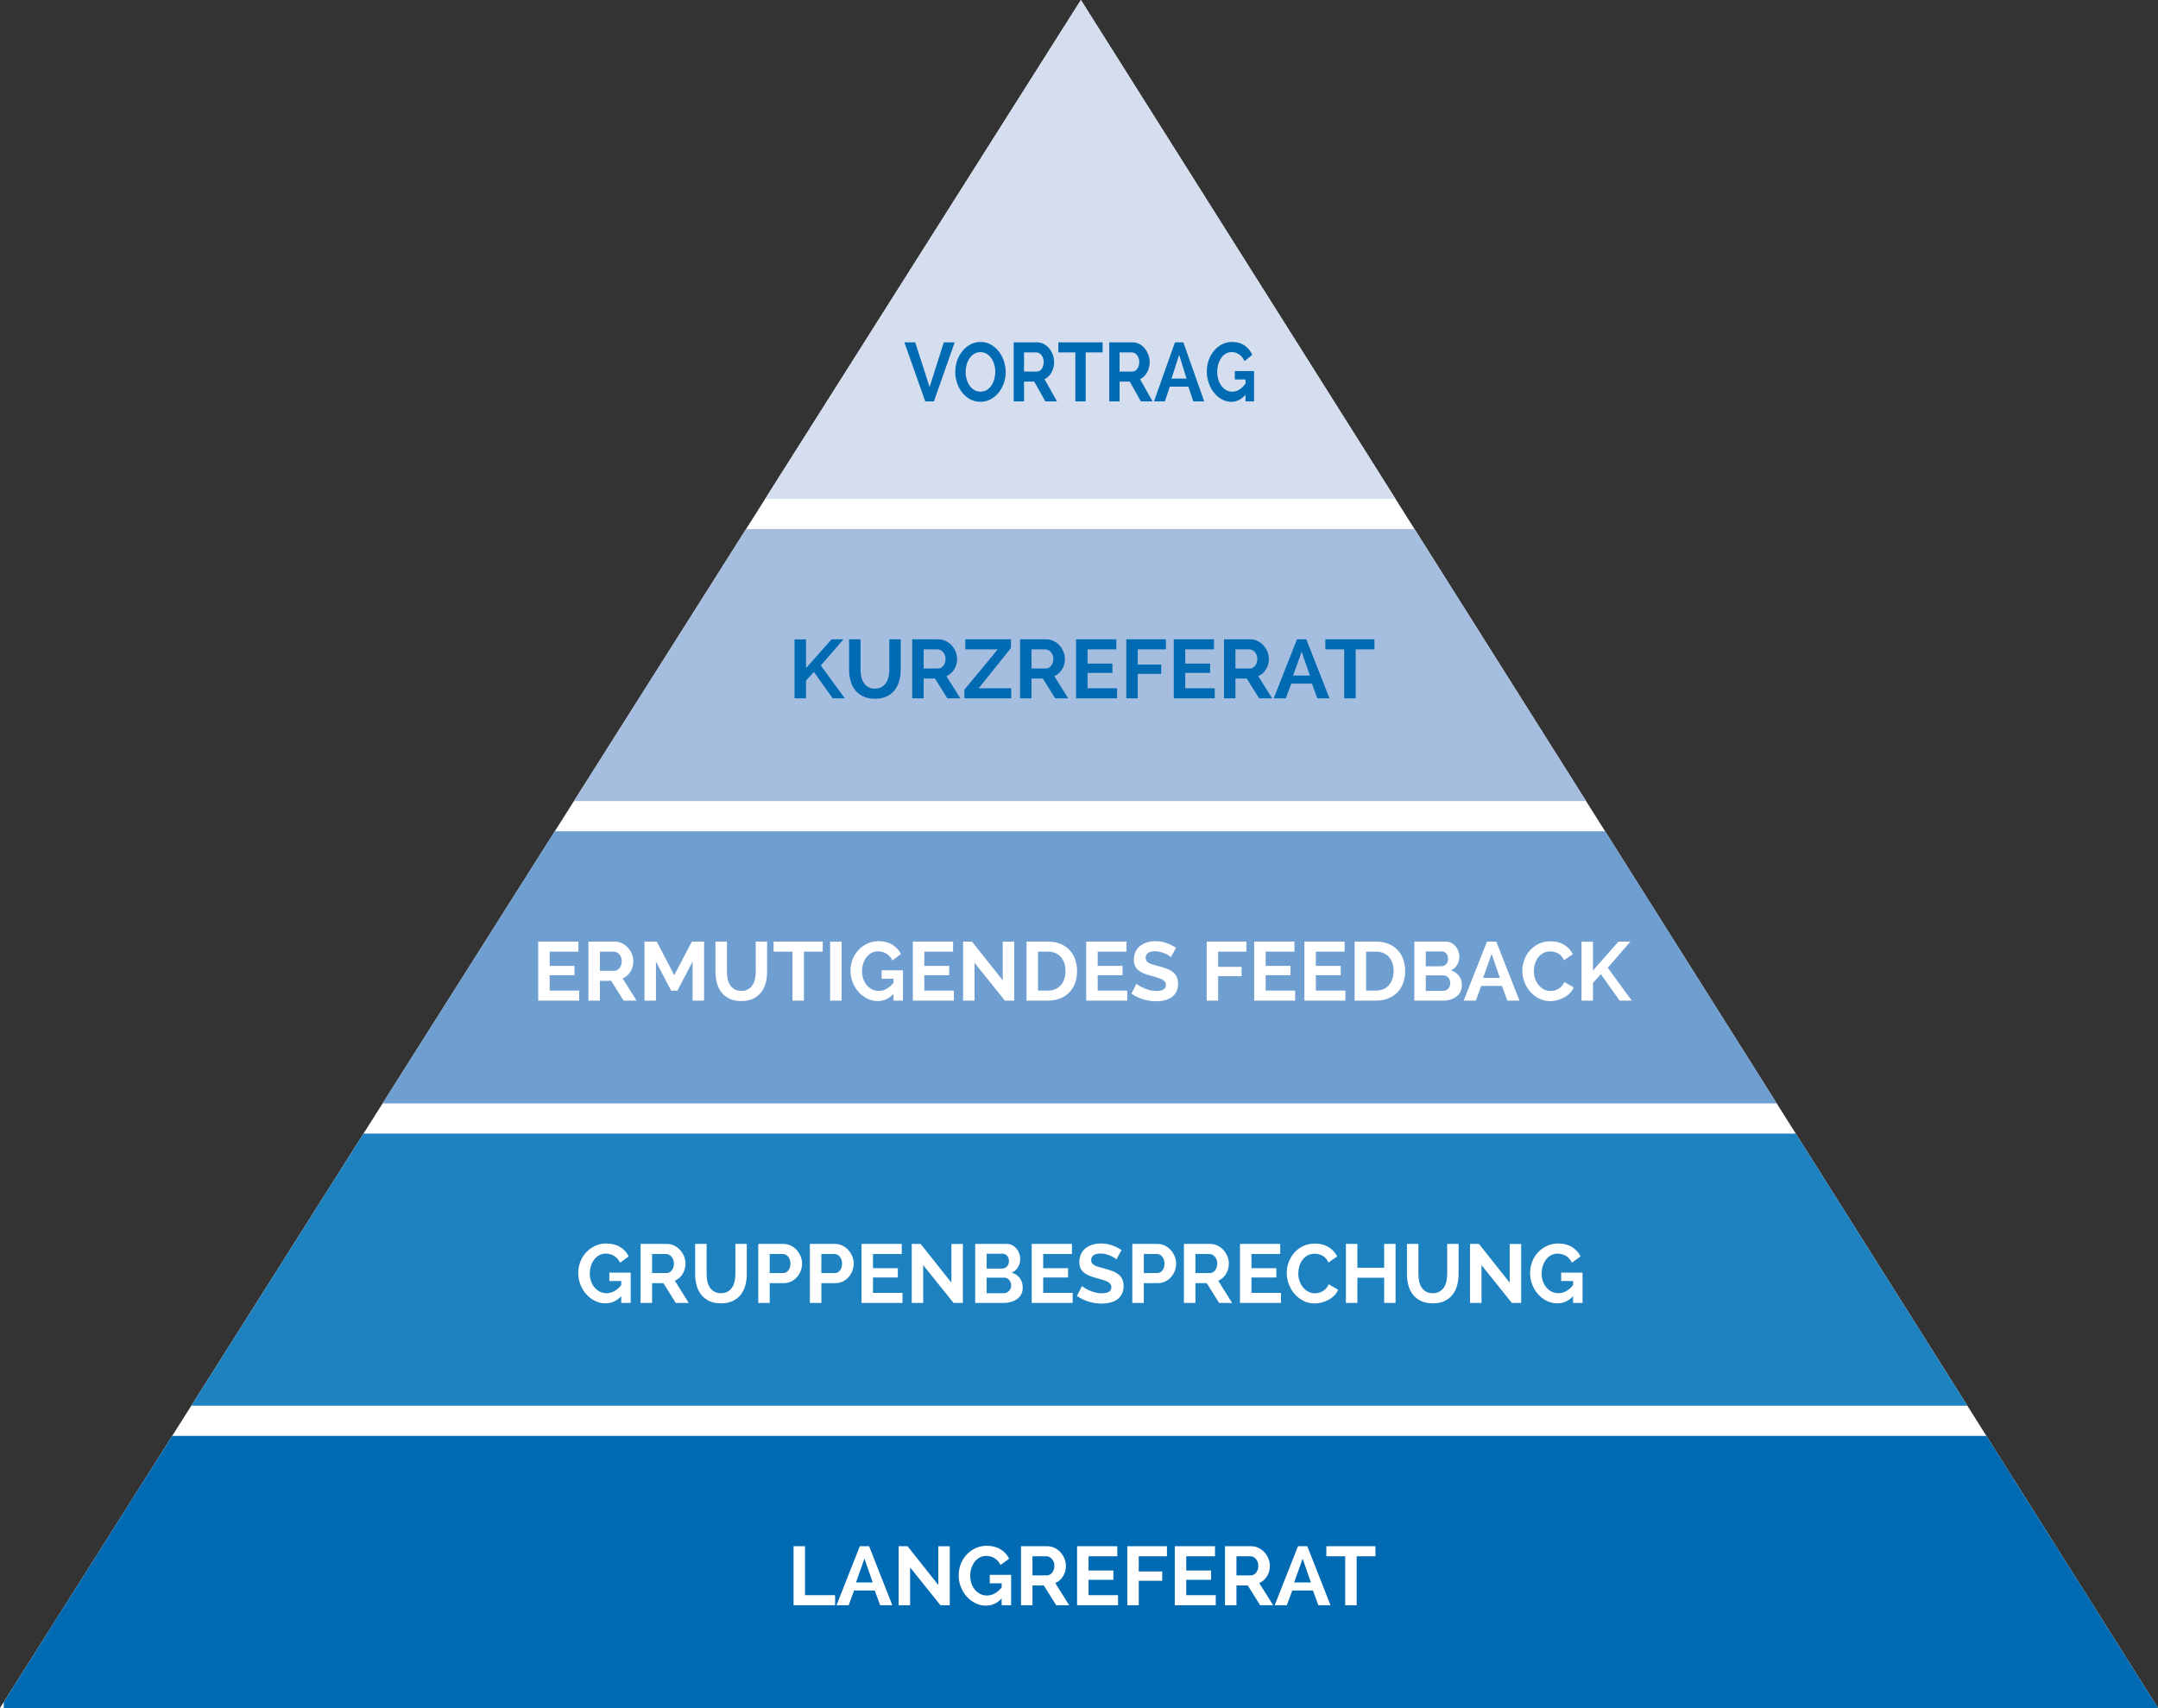 <?xml version="1.0" encoding="utf-8"?>
<!-- Generator: Adobe Illustrator 16.0.4, SVG Export Plug-In . SVG Version: 6.00 Build 0)  -->
<!DOCTYPE svg PUBLIC "-//W3C//DTD SVG 1.1//EN" "http://www.w3.org/Graphics/SVG/1.1/DTD/svg11.dtd">
<svg version="1.1" id="Ebene_1" xmlns="http://www.w3.org/2000/svg" xmlns:xlink="http://www.w3.org/1999/xlink" x="0px" y="0px"
	 width="571px" height="452px" viewBox="0 0 571 452" enable-background="new 0 0 571 452" xml:space="preserve">
<rect x="0" y="0" width="571" height="452" fill="#333333" stroke="none"/>
<polygon fill="#FFFFFF" points="286,0 0,452 570.999,452 "/>
<polygon fill="#006AB3" points="45.558,380 1,450.42 1,452 571,452 525.602,380 "/>
<polygon fill="#1F82C0" points="96.177,300 50.619,372 520.558,372 475.159,300 "/>
<polygon fill="#6F9ED0" points="146.797,220 101.239,292 470.115,292 424.717,220 "/>
<polygon fill="#A5BEE0" points="197.417,140 151.858,212 419.672,212 374.274,140 "/>
<polygon fill="#D4DEEF" points="202.479,132 369.229,132 286,0 "/>
<g>
	<defs>
		<rect id="SVGID_1_" width="571" height="452"/>
	</defs>
	<clipPath id="SVGID_2_">
		<use xlink:href="#SVGID_1_"  overflow="visible"/>
	</clipPath>
	<path clip-path="url(#SVGID_2_)" fill="#FFFFFF" d="M363.945,409.186h-13.002v2.662h4.993v12.957h3.036v-12.957h4.973V409.186z
		 M346.852,418.778h-4.422l2.244-6.314L346.852,418.778z M340.494,424.805l1.43-3.893h5.477l1.431,3.893h3.213l-6.138-15.619h-2.465
		l-6.159,15.619H340.494z M327.162,411.848h3.674c0.264,0,0.524,0.062,0.781,0.188c0.256,0.125,0.483,0.301,0.682,0.527
		c0.198,0.229,0.355,0.494,0.473,0.803s0.177,0.646,0.177,1.012c0,0.352-0.053,0.682-0.154,0.99
		c-0.104,0.309-0.242,0.576-0.418,0.803c-0.176,0.229-0.385,0.408-0.627,0.539c-0.242,0.133-0.503,0.197-0.781,0.197h-3.806V411.848
		z M327.162,424.805v-5.236h2.992l3.277,5.236h3.433l-3.675-5.873c0.865-0.367,1.552-0.965,2.058-1.793s0.759-1.75,0.759-2.762
		c0-0.629-0.125-1.256-0.374-1.881c-0.25-0.623-0.594-1.18-1.034-1.672c-0.439-0.49-0.965-0.887-1.572-1.188
		c-0.609-0.301-1.273-0.451-1.991-0.451h-6.908v15.619H327.162z M313.874,422.143v-4.07h6.578v-2.463h-6.578v-3.762h7.612v-2.662
		h-10.648v15.619h10.846v-2.662H313.874z M301.312,424.805v-6.467h6.204v-2.465h-6.204v-4.025h7.458v-2.662h-10.494v15.619H301.312z
		 M288.023,422.143v-4.07h6.578v-2.463h-6.578v-3.762h7.612v-2.662h-10.648v15.619h10.846v-2.662H288.023z M273.196,411.848h3.674
		c0.264,0,0.524,0.062,0.781,0.188s0.484,0.301,0.682,0.527c0.198,0.229,0.356,0.494,0.473,0.803
		c0.117,0.309,0.176,0.646,0.176,1.012c0,0.352-0.051,0.682-0.154,0.99c-0.103,0.309-0.242,0.576-0.418,0.803
		c-0.176,0.229-0.385,0.408-0.627,0.539c-0.242,0.133-0.502,0.197-0.781,0.197h-3.806V411.848z M273.196,424.805v-5.236h2.992
		l3.278,5.236h3.432l-3.674-5.873c0.865-0.367,1.551-0.965,2.057-1.793c0.506-0.828,0.759-1.75,0.759-2.762
		c0-0.629-0.125-1.256-0.374-1.881c-0.249-0.623-0.594-1.18-1.034-1.672c-0.44-0.49-0.964-0.887-1.573-1.188
		c-0.609-0.301-1.272-0.451-1.991-0.451h-6.908v15.619H273.196z M265.034,424.805h2.508v-8.029h-5.654v2.223h3.146v1.1
		c-1.159,1.422-2.457,2.133-3.894,2.133c-0.645,0-1.236-0.135-1.771-0.406c-0.535-0.271-1.001-0.641-1.397-1.111
		c-0.396-0.469-0.704-1.023-0.924-1.66c-0.22-0.639-0.33-1.324-0.33-2.057c0-0.705,0.103-1.371,0.308-2.002s0.491-1.189,0.858-1.674
		c0.367-0.482,0.81-0.863,1.331-1.143s1.104-0.418,1.749-0.418c0.807,0,1.544,0.205,2.211,0.615
		c0.667,0.412,1.192,1.006,1.573,1.781l2.266-1.672c-0.513-1.041-1.276-1.869-2.288-2.484c-1.012-0.617-2.229-0.924-3.652-0.924
		c-1.056,0-2.035,0.209-2.937,0.627c-0.902,0.418-1.687,0.982-2.354,1.693s-1.188,1.539-1.562,2.486
		c-0.374,0.945-0.561,1.955-0.561,3.023c0,1.043,0.187,2.047,0.561,3.016c0.374,0.967,0.887,1.822,1.54,2.562
		c0.653,0.74,1.419,1.33,2.299,1.771c0.88,0.439,1.819,0.66,2.816,0.66c1.569,0,2.955-0.623,4.158-1.871V424.805z M248.842,424.805
		h2.464v-15.598h-3.036v10.23l-8.14-10.252h-2.354v15.619h3.036v-10.01L248.842,424.805z M230.913,418.778h-4.422l2.244-6.314
		L230.913,418.778z M224.555,424.805l1.43-3.893h5.478l1.43,3.893h3.212l-6.138-15.619h-2.464l-6.16,15.619H224.555z
		 M220.969,424.805v-2.662h-7.964v-12.957h-3.036v15.619H220.969z"/>
	<path clip-path="url(#SVGID_2_)" fill="#FFFFFF" d="M416.228,344.805h2.508v-8.029h-5.654v2.223h3.146v1.1
		c-1.159,1.422-2.457,2.133-3.894,2.133c-0.646,0-1.236-0.135-1.771-0.406c-0.536-0.271-1.001-0.641-1.397-1.111
		c-0.396-0.469-0.703-1.023-0.924-1.66c-0.22-0.639-0.33-1.324-0.33-2.057c0-0.705,0.103-1.371,0.309-2.002
		c0.205-0.631,0.491-1.189,0.857-1.674c0.366-0.482,0.811-0.863,1.331-1.143s1.104-0.418,1.749-0.418
		c0.807,0,1.543,0.205,2.211,0.615c0.667,0.412,1.191,1.006,1.573,1.781l2.266-1.672c-0.514-1.041-1.275-1.869-2.287-2.484
		c-1.013-0.617-2.23-0.924-3.652-0.924c-1.056,0-2.035,0.209-2.938,0.627c-0.901,0.418-1.687,0.982-2.354,1.693
		c-0.668,0.711-1.188,1.539-1.562,2.486c-0.374,0.945-0.561,1.955-0.561,3.023c0,1.043,0.187,2.047,0.561,3.016
		c0.374,0.967,0.888,1.822,1.54,2.562s1.419,1.33,2.3,1.771c0.88,0.439,1.817,0.66,2.815,0.66c1.569,0,2.955-0.623,4.158-1.871
		V344.805z M400.035,344.805h2.464v-15.598h-3.035v10.23l-8.141-10.252h-2.354v15.619h3.036v-10.01L400.035,344.805z
		 M377.311,341.803c-0.484-0.287-0.877-0.664-1.177-1.133c-0.302-0.469-0.515-1.008-0.639-1.617
		c-0.125-0.609-0.187-1.244-0.187-1.904v-7.963h-3.036v7.963c0,1.014,0.121,1.988,0.363,2.928c0.242,0.938,0.634,1.764,1.177,2.475
		c0.542,0.711,1.25,1.283,2.123,1.715c0.872,0.434,1.932,0.65,3.179,0.65c1.202,0,2.236-0.205,3.103-0.617
		c0.864-0.41,1.572-0.967,2.123-1.672c0.55-0.703,0.953-1.525,1.21-2.463c0.256-0.939,0.385-1.943,0.385-3.016v-7.963h-3.014v7.963
		c0,0.646-0.063,1.273-0.188,1.881c-0.125,0.609-0.338,1.148-0.638,1.617c-0.301,0.471-0.697,0.852-1.188,1.145
		c-0.492,0.295-1.097,0.439-1.814,0.439C378.389,342.231,377.795,342.088,377.311,341.803 M366.244,329.186v6.314h-7.084v-6.314
		h-3.036v15.619h3.036v-6.666h7.084v6.666h3.015v-15.619H366.244z M340.999,339.823c0.359,0.961,0.865,1.818,1.519,2.574
		c0.652,0.756,1.43,1.367,2.332,1.836c0.902,0.471,1.895,0.705,2.98,0.705c0.616,0,1.239-0.082,1.87-0.242
		c0.63-0.16,1.232-0.396,1.805-0.703c0.571-0.309,1.081-0.686,1.528-1.135c0.447-0.445,0.788-0.963,1.023-1.551l-2.486-1.43
		c-0.176,0.426-0.404,0.789-0.682,1.09c-0.279,0.301-0.583,0.547-0.913,0.736c-0.33,0.191-0.671,0.33-1.023,0.418
		c-0.352,0.088-0.696,0.133-1.033,0.133c-0.646,0-1.24-0.146-1.782-0.441c-0.543-0.293-1.009-0.682-1.397-1.166
		c-0.389-0.482-0.689-1.045-0.901-1.682c-0.214-0.639-0.319-1.301-0.319-1.992c0-0.615,0.091-1.234,0.275-1.859
		c0.183-0.621,0.453-1.18,0.813-1.672c0.359-0.49,0.811-0.891,1.354-1.197c0.542-0.309,1.173-0.463,1.892-0.463
		c0.322,0,0.66,0.041,1.012,0.121c0.353,0.08,0.693,0.209,1.023,0.385s0.634,0.416,0.913,0.715c0.277,0.301,0.506,0.672,0.682,1.111
		l2.332-1.605c-0.484-1.012-1.236-1.834-2.255-2.465c-1.021-0.629-2.226-0.945-3.619-0.945c-1.188,0-2.244,0.229-3.168,0.682
		c-0.924,0.455-1.705,1.049-2.343,1.781c-0.639,0.734-1.126,1.566-1.463,2.498c-0.338,0.932-0.506,1.873-0.506,2.826
		C340.461,337.883,340.64,338.862,340.999,339.823 M331.133,342.143v-4.07h6.578v-2.463h-6.578v-3.762h7.611v-2.662h-10.647v15.619
		h10.846v-2.662H331.133z M316.305,331.848h3.674c0.264,0,0.524,0.062,0.781,0.188s0.483,0.301,0.682,0.527
		c0.198,0.229,0.355,0.494,0.473,0.803s0.177,0.646,0.177,1.012c0,0.352-0.053,0.682-0.154,0.99
		c-0.103,0.309-0.242,0.576-0.418,0.803c-0.176,0.229-0.385,0.408-0.627,0.539c-0.242,0.133-0.503,0.197-0.781,0.197h-3.806V331.848
		z M316.305,344.805v-5.236h2.992l3.277,5.236h3.433l-3.675-5.873c0.865-0.367,1.552-0.965,2.058-1.793s0.759-1.75,0.759-2.762
		c0-0.629-0.125-1.256-0.374-1.881c-0.25-0.623-0.594-1.18-1.034-1.672c-0.439-0.49-0.965-0.887-1.572-1.188
		c-0.609-0.301-1.273-0.451-1.991-0.451h-6.908v15.619H316.305z M302.643,331.848h3.388c0.265,0,0.525,0.055,0.781,0.164
		c0.257,0.111,0.481,0.275,0.671,0.496c0.191,0.219,0.345,0.488,0.462,0.803c0.118,0.316,0.176,0.67,0.176,1.066
		c0,0.777-0.187,1.395-0.561,1.848c-0.374,0.455-0.839,0.682-1.397,0.682h-3.52V331.848z M302.643,344.805v-5.236h3.696
		c0.719,0,1.379-0.145,1.979-0.439c0.603-0.293,1.115-0.682,1.54-1.166c0.426-0.484,0.756-1.037,0.99-1.66
		c0.235-0.623,0.352-1.266,0.352-1.926c0-0.629-0.124-1.256-0.374-1.881c-0.249-0.623-0.594-1.18-1.033-1.672
		c-0.44-0.49-0.965-0.887-1.573-1.188s-1.272-0.451-1.991-0.451h-6.622v15.619H302.643z M296.748,330.813
		c-0.69-0.469-1.496-0.875-2.42-1.221c-0.925-0.344-1.937-0.516-3.037-0.516c-0.791,0-1.533,0.105-2.222,0.318
		c-0.69,0.213-1.295,0.525-1.815,0.936s-0.927,0.924-1.22,1.539c-0.294,0.615-0.44,1.32-0.44,2.111c0,0.604,0.091,1.123,0.275,1.562
		c0.183,0.439,0.458,0.822,0.825,1.145c0.366,0.322,0.825,0.605,1.375,0.848c0.551,0.24,1.199,0.465,1.947,0.67
		c0.615,0.162,1.173,0.316,1.672,0.463c0.498,0.146,0.924,0.307,1.275,0.482c0.353,0.178,0.623,0.383,0.814,0.617
		c0.189,0.234,0.286,0.527,0.286,0.879c0,1.072-0.836,1.607-2.508,1.607c-0.603,0-1.188-0.074-1.761-0.221
		c-0.571-0.146-1.092-0.326-1.562-0.539s-0.877-0.426-1.221-0.639c-0.345-0.211-0.583-0.385-0.715-0.516l-1.342,2.617
		c0.909,0.646,1.936,1.145,3.08,1.496c1.145,0.352,2.303,0.527,3.477,0.527c0.762,0,1.496-0.084,2.199-0.252
		c0.705-0.168,1.32-0.436,1.849-0.803s0.948-0.848,1.265-1.441c0.315-0.594,0.473-1.309,0.473-2.145
		c0-0.719-0.117-1.324-0.352-1.816c-0.234-0.49-0.568-0.912-1.001-1.264c-0.433-0.354-0.961-0.646-1.584-0.881
		c-0.624-0.234-1.317-0.453-2.079-0.66c-0.587-0.146-1.104-0.285-1.551-0.418c-0.448-0.131-0.818-0.277-1.111-0.439
		c-0.293-0.16-0.517-0.348-0.671-0.561c-0.153-0.213-0.231-0.48-0.231-0.803c0-0.559,0.205-0.99,0.617-1.299
		c0.41-0.309,1.033-0.463,1.869-0.463c0.469,0,0.932,0.061,1.387,0.178c0.453,0.117,0.875,0.26,1.265,0.428
		c0.388,0.17,0.718,0.342,0.99,0.518c0.271,0.176,0.458,0.316,0.561,0.418L296.748,330.813z M276.023,342.143v-4.07h6.578v-2.463
		h-6.578v-3.762h7.612v-2.662h-10.648v15.619h10.846v-2.662H276.023z M265.244,331.782c0.484,0,0.891,0.176,1.221,0.527
		c0.33,0.354,0.495,0.83,0.495,1.43c0,0.617-0.18,1.102-0.539,1.453c-0.36,0.352-0.796,0.527-1.309,0.527h-4.048v-3.938H265.244z
		 M267.399,341c-0.103,0.25-0.242,0.465-0.418,0.648s-0.385,0.326-0.627,0.43c-0.242,0.102-0.503,0.152-0.781,0.152h-4.51v-4.113
		h4.664c0.264,0,0.506,0.055,0.726,0.164c0.22,0.111,0.41,0.262,0.572,0.451c0.161,0.191,0.289,0.416,0.385,0.672
		c0.095,0.258,0.143,0.525,0.143,0.803C267.554,340.487,267.501,340.75,267.399,341 M269.831,338.217
		c-0.521-0.682-1.229-1.156-2.123-1.42c0.733-0.322,1.29-0.816,1.672-1.484c0.381-0.668,0.572-1.383,0.572-2.145
		c0-0.484-0.085-0.965-0.253-1.441c-0.169-0.477-0.407-0.902-0.715-1.275c-0.308-0.375-0.682-0.68-1.122-0.914
		s-0.932-0.352-1.474-0.352h-8.36v15.619h7.546c0.689,0,1.338-0.088,1.947-0.264c0.608-0.176,1.144-0.432,1.606-0.77
		s0.825-0.756,1.089-1.254c0.264-0.498,0.396-1.078,0.396-1.738C270.611,339.754,270.351,338.899,269.831,338.217 M252.308,344.805
		h2.464v-15.598h-3.036v10.23l-8.14-10.252h-2.354v15.619h3.036v-10.01L252.308,344.805z M230.989,342.143v-4.07h6.578v-2.463
		h-6.578v-3.762h7.612v-2.662h-10.648v15.619h10.846v-2.662H230.989z M217.329,331.848h3.388c0.264,0,0.524,0.055,0.781,0.164
		c0.256,0.111,0.48,0.275,0.671,0.496c0.19,0.219,0.344,0.488,0.462,0.803c0.117,0.316,0.176,0.67,0.176,1.066
		c0,0.777-0.187,1.395-0.561,1.848c-0.374,0.455-0.84,0.682-1.397,0.682h-3.52V331.848z M217.329,344.805v-5.236h3.696
		c0.718,0,1.378-0.145,1.98-0.439c0.601-0.293,1.114-0.682,1.54-1.166c0.425-0.484,0.755-1.037,0.99-1.66
		c0.234-0.623,0.352-1.266,0.352-1.926c0-0.629-0.125-1.256-0.374-1.881c-0.25-0.623-0.594-1.18-1.034-1.672
		c-0.44-0.49-0.965-0.887-1.573-1.188c-0.609-0.301-1.273-0.451-1.991-0.451h-6.622v15.619H217.329z M203.667,331.848h3.388
		c0.264,0,0.524,0.055,0.781,0.164c0.256,0.111,0.48,0.275,0.671,0.496c0.19,0.219,0.344,0.488,0.462,0.803
		c0.117,0.316,0.176,0.67,0.176,1.066c0,0.777-0.187,1.395-0.561,1.848c-0.374,0.455-0.84,0.682-1.397,0.682h-3.52V331.848z
		 M203.667,344.805v-5.236h3.696c0.718,0,1.378-0.145,1.98-0.439c0.601-0.293,1.114-0.682,1.54-1.166
		c0.425-0.484,0.755-1.037,0.99-1.66c0.234-0.623,0.352-1.266,0.352-1.926c0-0.629-0.125-1.256-0.374-1.881
		c-0.25-0.623-0.594-1.18-1.034-1.672c-0.44-0.49-0.965-0.887-1.573-1.188c-0.609-0.301-1.273-0.451-1.991-0.451h-6.622v15.619
		H203.667z M188.971,341.803c-0.484-0.287-0.876-0.664-1.177-1.133c-0.301-0.469-0.513-1.008-0.638-1.617s-0.187-1.244-0.187-1.904
		v-7.963h-3.036v7.963c0,1.014,0.121,1.988,0.363,2.928c0.242,0.938,0.634,1.764,1.177,2.475s1.25,1.283,2.123,1.715
		c0.873,0.434,1.932,0.65,3.179,0.65c1.203,0,2.237-0.205,3.102-0.617c0.865-0.41,1.573-0.967,2.123-1.672
		c0.55-0.703,0.953-1.525,1.21-2.463c0.257-0.939,0.385-1.943,0.385-3.016v-7.963h-3.014v7.963c0,0.646-0.062,1.273-0.187,1.881
		c-0.125,0.609-0.337,1.148-0.638,1.617c-0.301,0.471-0.697,0.852-1.188,1.145c-0.491,0.295-1.096,0.439-1.815,0.439
		C190.048,342.231,189.455,342.088,188.971,341.803 M172.537,331.848h3.674c0.264,0,0.524,0.062,0.781,0.188
		c0.256,0.125,0.484,0.301,0.682,0.527c0.198,0.229,0.355,0.494,0.473,0.803c0.117,0.309,0.176,0.646,0.176,1.012
		c0,0.352-0.052,0.682-0.154,0.99c-0.103,0.309-0.242,0.576-0.418,0.803c-0.176,0.229-0.385,0.408-0.627,0.539
		c-0.242,0.133-0.503,0.197-0.781,0.197h-3.806V331.848z M172.537,344.805v-5.236h2.992l3.278,5.236h3.432l-3.674-5.873
		c0.865-0.367,1.551-0.965,2.057-1.793s0.759-1.75,0.759-2.762c0-0.629-0.125-1.256-0.374-1.881c-0.25-0.623-0.594-1.18-1.034-1.672
		c-0.44-0.49-0.965-0.887-1.573-1.188c-0.609-0.301-1.273-0.451-1.991-0.451H169.5v15.619H172.537z M164.375,344.805h2.508v-8.029
		h-5.654v2.223h3.146v1.1c-1.159,1.422-2.457,2.133-3.894,2.133c-0.646,0-1.236-0.135-1.771-0.406
		c-0.536-0.271-1.001-0.641-1.397-1.111c-0.396-0.469-0.704-1.023-0.924-1.66c-0.22-0.639-0.33-1.324-0.33-2.057
		c0-0.705,0.102-1.371,0.308-2.002c0.205-0.631,0.491-1.189,0.858-1.674c0.366-0.482,0.81-0.863,1.331-1.143
		c0.52-0.279,1.103-0.418,1.749-0.418c0.806,0,1.543,0.205,2.211,0.615c0.667,0.412,1.191,1.006,1.573,1.781l2.266-1.672
		c-0.514-1.041-1.276-1.869-2.288-2.484c-1.012-0.617-2.23-0.924-3.652-0.924c-1.056,0-2.035,0.209-2.937,0.627
		s-1.687,0.982-2.354,1.693c-0.668,0.711-1.188,1.539-1.562,2.486c-0.374,0.945-0.561,1.955-0.561,3.023
		c0,1.043,0.187,2.047,0.561,3.016c0.374,0.967,0.887,1.822,1.54,2.562c0.652,0.74,1.419,1.33,2.299,1.771
		c0.88,0.439,1.818,0.66,2.816,0.66c1.569,0,2.955-0.623,4.158-1.871V344.805z"/>
	<path clip-path="url(#SVGID_2_)" fill="#FFFFFF" d="M421.497,264.805v-4.707l2.09-2.266l4.972,6.973h3.212l-6.358-8.689l5.984-6.93
		h-3.146l-6.754,7.633v-7.611h-3.036v15.598H421.497z M403.336,259.823c0.358,0.961,0.864,1.818,1.518,2.574
		c0.652,0.756,1.43,1.367,2.332,1.836c0.902,0.471,1.896,0.705,2.981,0.705c0.615,0,1.238-0.082,1.869-0.242
		s1.232-0.396,1.805-0.703c0.571-0.309,1.081-0.686,1.528-1.135c0.447-0.445,0.788-0.963,1.023-1.551l-2.486-1.43
		c-0.176,0.426-0.403,0.789-0.682,1.09c-0.279,0.301-0.583,0.547-0.913,0.736c-0.33,0.191-0.671,0.33-1.022,0.418
		c-0.353,0.088-0.697,0.133-1.034,0.133c-0.646,0-1.24-0.146-1.782-0.441c-0.543-0.293-1.009-0.682-1.397-1.166
		c-0.389-0.482-0.689-1.045-0.901-1.682c-0.213-0.639-0.319-1.301-0.319-1.992c0-0.615,0.091-1.234,0.275-1.859
		c0.183-0.621,0.454-1.18,0.813-1.672c0.359-0.49,0.811-0.891,1.354-1.197c0.542-0.309,1.173-0.463,1.892-0.463
		c0.322,0,0.66,0.041,1.012,0.121c0.353,0.08,0.693,0.209,1.023,0.385s0.634,0.416,0.913,0.715c0.278,0.301,0.506,0.672,0.682,1.111
		l2.332-1.605c-0.483-1.012-1.235-1.834-2.255-2.465c-1.02-0.629-2.226-0.945-3.619-0.945c-1.188,0-2.244,0.229-3.168,0.682
		c-0.924,0.455-1.705,1.049-2.343,1.781c-0.638,0.734-1.126,1.566-1.463,2.498c-0.338,0.932-0.506,1.873-0.506,2.826
		C402.797,257.883,402.976,258.862,403.336,259.823 M396.856,258.778h-4.422l2.244-6.314L396.856,258.778z M390.499,264.805
		l1.43-3.893h5.478l1.431,3.893h3.212l-6.139-15.619h-2.464l-6.16,15.619H390.499z M381.435,251.782
		c0.484,0,0.891,0.176,1.221,0.527c0.33,0.354,0.495,0.83,0.495,1.43c0,0.617-0.18,1.102-0.539,1.453s-0.796,0.527-1.309,0.527
		h-4.048v-3.938H381.435z M383.591,261c-0.104,0.25-0.242,0.465-0.418,0.648c-0.177,0.184-0.386,0.326-0.627,0.43
		c-0.242,0.102-0.503,0.152-0.781,0.152h-4.51v-4.113h4.664c0.264,0,0.506,0.055,0.726,0.166c0.22,0.109,0.41,0.26,0.572,0.449
		c0.161,0.191,0.289,0.416,0.385,0.672c0.095,0.258,0.143,0.525,0.143,0.803C383.744,260.487,383.692,260.75,383.591,261
		 M386.021,258.217c-0.521-0.682-1.229-1.156-2.123-1.42c0.733-0.322,1.29-0.816,1.672-1.484c0.381-0.668,0.572-1.383,0.572-2.145
		c0-0.484-0.085-0.965-0.253-1.441c-0.169-0.477-0.407-0.902-0.715-1.275c-0.309-0.375-0.683-0.68-1.122-0.914
		c-0.44-0.234-0.932-0.352-1.475-0.352h-8.359v15.619h7.546c0.688,0,1.338-0.088,1.947-0.264c0.607-0.176,1.144-0.432,1.605-0.77
		s0.825-0.756,1.089-1.254c0.265-0.498,0.396-1.078,0.396-1.738C386.803,259.754,386.542,258.899,386.021,258.217 M368.433,259.02
		c-0.205,0.631-0.502,1.176-0.891,1.639s-0.872,0.824-1.452,1.09c-0.579,0.264-1.243,0.395-1.991,0.395h-2.64v-10.295h2.64
		c0.734,0,1.39,0.125,1.969,0.373c0.58,0.25,1.067,0.602,1.463,1.057c0.396,0.455,0.697,0.998,0.902,1.627
		c0.206,0.633,0.308,1.32,0.308,2.068C368.74,257.708,368.639,258.389,368.433,259.02 M364.099,264.805
		c1.174,0,2.233-0.186,3.179-0.561c0.946-0.373,1.757-0.902,2.432-1.584s1.191-1.502,1.551-2.465
		c0.359-0.959,0.539-2.033,0.539-3.223c0-1.07-0.161-2.078-0.484-3.025c-0.322-0.945-0.806-1.77-1.452-2.475
		c-0.645-0.703-1.447-1.26-2.409-1.672c-0.96-0.41-2.078-0.615-3.354-0.615h-5.676v15.619H364.099z M348.172,262.143v-4.07h6.578
		v-2.463h-6.578v-3.762h7.611v-2.662h-10.647v15.619h10.846v-2.662H348.172z M334.884,262.143v-4.07h6.578v-2.463h-6.578v-3.762
		h7.612v-2.662h-10.648v15.619h10.846v-2.662H334.884z M322.321,264.805v-6.467h6.204v-2.465h-6.204v-4.025h7.458v-2.662h-10.494
		v15.619H322.321z M311.168,250.813c-0.689-0.469-1.496-0.875-2.42-1.221c-0.925-0.344-1.937-0.516-3.036-0.516
		c-0.792,0-1.533,0.105-2.223,0.318c-0.688,0.213-1.294,0.525-1.814,0.936c-0.521,0.41-0.929,0.924-1.222,1.539
		s-0.439,1.32-0.439,2.111c0,0.604,0.092,1.123,0.275,1.562c0.183,0.439,0.457,0.822,0.824,1.145s0.825,0.605,1.375,0.848
		c0.551,0.24,1.199,0.465,1.947,0.67c0.616,0.162,1.173,0.316,1.672,0.463s0.924,0.307,1.276,0.482
		c0.352,0.178,0.623,0.383,0.813,0.617c0.191,0.234,0.286,0.527,0.286,0.879c0,1.072-0.836,1.607-2.508,1.607
		c-0.601,0-1.188-0.074-1.76-0.221c-0.572-0.146-1.093-0.326-1.562-0.539c-0.469-0.211-0.876-0.426-1.221-0.639
		c-0.345-0.211-0.583-0.385-0.715-0.516l-1.342,2.617c0.908,0.646,1.936,1.145,3.08,1.496c1.144,0.352,2.303,0.527,3.476,0.527
		c0.763,0,1.496-0.084,2.2-0.252s1.319-0.436,1.848-0.803s0.95-0.848,1.265-1.441c0.315-0.594,0.474-1.309,0.474-2.145
		c0-0.719-0.117-1.324-0.353-1.816c-0.234-0.49-0.567-0.912-1.001-1.264c-0.433-0.352-0.961-0.646-1.584-0.881
		s-1.315-0.453-2.079-0.66c-0.587-0.146-1.104-0.285-1.551-0.418c-0.447-0.131-0.817-0.277-1.11-0.439
		c-0.294-0.16-0.518-0.348-0.672-0.561c-0.153-0.213-0.23-0.48-0.23-0.803c0-0.559,0.205-0.99,0.616-1.299s1.033-0.463,1.87-0.463
		c0.469,0,0.931,0.061,1.386,0.178s0.876,0.26,1.265,0.428c0.39,0.17,0.719,0.342,0.99,0.518c0.271,0.176,0.458,0.316,0.561,0.418
		L311.168,250.813z M290.443,262.143v-4.07h6.578v-2.463h-6.578v-3.762h7.612v-2.662h-10.647v15.619h10.846v-2.662H290.443z
		 M281.622,259.02c-0.205,0.631-0.502,1.176-0.891,1.639c-0.388,0.463-0.872,0.824-1.452,1.09c-0.579,0.264-1.243,0.395-1.991,0.395
		h-2.64v-10.295h2.64c0.734,0,1.39,0.125,1.969,0.373c0.58,0.25,1.067,0.602,1.463,1.057s0.697,0.998,0.902,1.627
		c0.206,0.633,0.308,1.32,0.308,2.068C281.93,257.708,281.828,258.389,281.622,259.02 M277.288,264.805
		c1.174,0,2.233-0.186,3.179-0.561c0.946-0.373,1.757-0.902,2.431-1.584c0.675-0.682,1.192-1.502,1.551-2.465
		c0.36-0.959,0.539-2.033,0.539-3.223c0-1.07-0.161-2.078-0.484-3.025c-0.322-0.945-0.806-1.77-1.452-2.475
		c-0.645-0.703-1.448-1.26-2.409-1.672c-0.96-0.41-2.079-0.615-3.355-0.615h-5.676v15.619H277.288z M265.893,264.805h2.464v-15.598
		h-3.036v10.23l-8.14-10.252h-2.354v15.619h3.036v-10.01L265.893,264.805z M244.575,262.143v-4.07h6.578v-2.463h-6.578v-3.762h7.612
		v-2.662h-10.648v15.619h10.846v-2.662H244.575z M236.413,264.805h2.508v-8.029h-5.654v2.223h3.146v1.1
		c-1.159,1.422-2.457,2.133-3.894,2.133c-0.646,0-1.236-0.135-1.771-0.406c-0.536-0.271-1.001-0.641-1.397-1.111
		c-0.396-0.469-0.704-1.023-0.924-1.66c-0.22-0.639-0.33-1.324-0.33-2.057c0-0.705,0.102-1.371,0.308-2.002
		c0.205-0.631,0.491-1.189,0.858-1.674c0.366-0.482,0.81-0.863,1.331-1.143c0.52-0.279,1.103-0.418,1.749-0.418
		c0.806,0,1.543,0.205,2.211,0.615c0.667,0.412,1.191,1.006,1.573,1.783l2.266-1.674c-0.514-1.041-1.276-1.869-2.288-2.484
		c-1.012-0.617-2.23-0.924-3.652-0.924c-1.056,0-2.035,0.209-2.937,0.627s-1.687,0.982-2.354,1.693
		c-0.668,0.711-1.188,1.539-1.562,2.486c-0.374,0.945-0.561,1.955-0.561,3.025c0,1.041,0.187,2.045,0.561,3.014
		c0.374,0.967,0.887,1.822,1.54,2.562c0.652,0.74,1.419,1.33,2.299,1.771c0.88,0.439,1.818,0.66,2.816,0.66
		c1.569,0,2.955-0.623,4.158-1.871V264.805z M222.685,249.208h-3.036v15.598h3.036V249.208z M217.69,249.186h-13.002v2.662h4.994
		v12.957h3.036v-12.957h4.972V249.186z M194.349,261.803c-0.484-0.287-0.876-0.664-1.177-1.133c-0.3-0.469-0.513-1.008-0.638-1.617
		c-0.124-0.609-0.187-1.244-0.187-1.904v-7.963h-3.036v7.963c0,1.014,0.121,1.988,0.363,2.928c0.242,0.938,0.635,1.764,1.177,2.475
		c0.543,0.711,1.251,1.283,2.123,1.715c0.873,0.434,1.933,0.65,3.179,0.65c1.203,0,2.237-0.205,3.102-0.617
		c0.866-0.41,1.573-0.967,2.123-1.672c0.55-0.703,0.954-1.525,1.21-2.463c0.257-0.939,0.385-1.943,0.385-3.016v-7.963h-3.014v7.963
		c0,0.646-0.062,1.273-0.187,1.881c-0.124,0.609-0.337,1.148-0.638,1.617c-0.3,0.471-0.696,0.852-1.188,1.145
		c-0.491,0.295-1.096,0.439-1.815,0.439C195.427,262.231,194.833,262.088,194.349,261.803 M186.297,264.805v-15.619h-3.234
		l-4.664,8.887l-4.62-8.887h-3.256v15.619h3.036v-10.34l4.026,7.701h1.65l4.026-7.701v10.34H186.297z M158.731,251.848h3.674
		c0.264,0,0.524,0.062,0.781,0.188c0.256,0.125,0.484,0.301,0.682,0.527c0.198,0.229,0.355,0.494,0.473,0.803
		c0.117,0.309,0.176,0.646,0.176,1.012c0,0.352-0.052,0.682-0.154,0.99c-0.103,0.309-0.242,0.576-0.418,0.803
		c-0.176,0.229-0.385,0.408-0.627,0.539c-0.242,0.133-0.503,0.199-0.781,0.199h-3.806V251.848z M158.731,264.805v-5.236h2.992
		l3.278,5.236h3.432l-3.674-5.873c0.865-0.367,1.551-0.965,2.057-1.793c0.506-0.828,0.759-1.75,0.759-2.762
		c0-0.629-0.125-1.256-0.374-1.881c-0.25-0.623-0.594-1.18-1.034-1.672c-0.44-0.49-0.965-0.887-1.573-1.188
		c-0.609-0.301-1.273-0.451-1.991-0.451h-6.908v15.619H158.731z M145.443,262.143v-4.07h6.578v-2.463h-6.578v-3.762h7.612v-2.662
		h-10.648v15.619h10.846v-2.662H145.443z"/>
	<path clip-path="url(#SVGID_2_)" fill="#006AB3" d="M363.681,169.186h-13.002v2.662h4.994v12.958h3.036v-12.958h4.972V169.186z
		 M346.587,178.777h-4.422l2.244-6.313L346.587,178.777z M340.229,184.806l1.431-3.894h5.478l1.43,3.894h3.213l-6.139-15.62h-2.464
		l-6.16,15.62H340.229z M326.897,171.848h3.675c0.263,0,0.523,0.063,0.78,0.188c0.257,0.125,0.484,0.301,0.683,0.527
		c0.197,0.229,0.354,0.495,0.472,0.803c0.118,0.309,0.177,0.646,0.177,1.013c0,0.352-0.052,0.682-0.154,0.99
		c-0.103,0.308-0.241,0.575-0.418,0.803c-0.176,0.228-0.386,0.407-0.626,0.539c-0.242,0.132-0.504,0.198-0.781,0.198h-3.807V171.848
		z M326.897,184.806v-5.236h2.992l3.277,5.236h3.433l-3.674-5.874c0.865-0.366,1.55-0.964,2.057-1.793
		c0.507-0.828,0.76-1.749,0.76-2.761c0-0.63-0.125-1.257-0.374-1.881c-0.25-0.623-0.595-1.181-1.034-1.673
		c-0.44-0.49-0.965-0.887-1.573-1.188c-0.608-0.3-1.272-0.451-1.991-0.451h-6.908v15.62H326.897z M313.61,182.144v-4.07h6.577
		v-2.464h-6.577v-3.762h7.611v-2.662h-10.647v15.62h10.846v-2.662H313.61z M301.048,184.806v-6.468h6.204v-2.464h-6.204v-4.026
		h7.458v-2.662h-10.494v15.62H301.048z M287.76,182.144v-4.07h6.578v-2.464h-6.578v-3.762h7.612v-2.662h-10.648v15.62h10.846v-2.662
		H287.76z M272.932,171.848h3.674c0.264,0,0.524,0.063,0.781,0.188c0.257,0.125,0.484,0.301,0.682,0.527
		c0.198,0.229,0.356,0.495,0.473,0.803c0.117,0.309,0.176,0.646,0.176,1.013c0,0.352-0.051,0.682-0.154,0.99
		c-0.103,0.308-0.242,0.575-0.418,0.803c-0.176,0.228-0.385,0.407-0.627,0.539c-0.242,0.132-0.502,0.198-0.781,0.198h-3.806V171.848
		z M272.932,184.806v-5.236h2.992l3.278,5.236h3.432l-3.674-5.874c0.865-0.366,1.551-0.964,2.057-1.793
		c0.506-0.828,0.759-1.749,0.759-2.761c0-0.63-0.125-1.257-0.374-1.881c-0.249-0.623-0.594-1.181-1.034-1.673
		c-0.44-0.49-0.964-0.887-1.573-1.188c-0.609-0.3-1.272-0.451-1.991-0.451h-6.908v15.62H272.932z M255.178,184.806h12.386v-2.662
		h-8.602l8.536-10.67v-2.288H255.42v2.662H264l-8.822,10.67V184.806z M244.399,171.848h3.674c0.264,0,0.524,0.063,0.781,0.188
		c0.256,0.125,0.484,0.301,0.682,0.527c0.198,0.229,0.355,0.495,0.473,0.803c0.117,0.309,0.176,0.646,0.176,1.013
		c0,0.352-0.052,0.682-0.154,0.99c-0.103,0.308-0.242,0.575-0.418,0.803c-0.176,0.228-0.385,0.407-0.627,0.539
		c-0.242,0.132-0.503,0.198-0.781,0.198h-3.806V171.848z M244.399,184.806v-5.236h2.992l3.278,5.236h3.432l-3.674-5.874
		c0.865-0.366,1.551-0.964,2.057-1.793c0.506-0.828,0.759-1.749,0.759-2.761c0-0.63-0.125-1.257-0.374-1.881
		c-0.25-0.623-0.594-1.181-1.034-1.673c-0.44-0.49-0.965-0.887-1.573-1.188c-0.609-0.3-1.273-0.451-1.991-0.451h-6.908v15.62
		H244.399z M229.703,181.803c-0.484-0.286-0.877-0.663-1.177-1.133c-0.301-0.469-0.514-1.008-0.638-1.617
		c-0.125-0.608-0.187-1.243-0.187-1.903v-7.964h-3.036v7.964c0,1.013,0.121,1.988,0.363,2.927c0.242,0.938,0.634,1.764,1.177,2.475
		c0.542,0.712,1.25,1.284,2.123,1.716c0.872,0.433,1.932,0.649,3.179,0.649c1.202,0,2.236-0.205,3.102-0.616
		c0.865-0.41,1.573-0.968,2.123-1.672s0.953-1.525,1.21-2.464c0.256-0.938,0.385-1.943,0.385-3.015v-7.964h-3.014v7.964
		c0,0.646-0.063,1.273-0.187,1.881c-0.125,0.609-0.338,1.148-0.638,1.617c-0.301,0.471-0.697,0.852-1.188,1.145
		c-0.492,0.294-1.097,0.439-1.815,0.439C230.781,182.231,230.187,182.089,229.703,181.803 M213.269,184.806v-4.708l2.09-2.266
		l4.972,6.974h3.212l-6.358-8.69l5.984-6.93h-3.146l-6.754,7.634v-7.611h-3.036v15.598H213.269z"/>
	<path clip-path="url(#SVGID_2_)" fill="#006AB3" d="M329.561,106.223h2.257v-8.029h-5.089v2.222h2.832v1.1
		c-1.043,1.424-2.213,2.135-3.506,2.135c-0.581,0-1.111-0.136-1.594-0.407c-0.481-0.271-0.9-0.642-1.257-1.111
		c-0.357-0.469-0.634-1.022-0.832-1.661c-0.198-0.638-0.297-1.322-0.297-2.057c0-0.704,0.092-1.371,0.277-2.002
		c0.185-0.63,0.441-1.188,0.772-1.672c0.329-0.484,0.729-0.865,1.197-1.145c0.469-0.277,0.994-0.418,1.575-0.418
		c0.725,0,1.389,0.206,1.988,0.616c0.602,0.411,1.073,1.005,1.416,1.782l2.04-1.672c-0.463-1.041-1.148-1.87-2.06-2.486
		c-0.91-0.616-2.006-0.924-3.286-0.924c-0.951,0-1.832,0.209-2.644,0.627c-0.812,0.418-1.519,0.982-2.118,1.694
		c-0.602,0.712-1.07,1.539-1.406,2.485c-0.337,0.946-0.505,1.955-0.505,3.025c0,1.042,0.168,2.046,0.505,3.014
		c0.336,0.968,0.798,1.823,1.386,2.563c0.587,0.74,1.277,1.331,2.069,1.771c0.792,0.44,1.637,0.66,2.534,0.66
		c1.413,0,2.66-0.623,3.743-1.87V106.223z M313.957,100.195h-3.979l2.019-6.314L313.957,100.195z M308.235,106.223l1.287-3.894h4.93
		l1.287,3.894h2.891l-5.523-15.62h-2.219l-5.544,15.62H308.235z M296.236,93.265h3.307c0.238,0,0.472,0.063,0.703,0.188
		c0.231,0.125,0.436,0.301,0.614,0.528c0.178,0.228,0.319,0.494,0.425,0.803c0.105,0.308,0.159,0.646,0.159,1.012
		c0,0.353-0.047,0.682-0.14,0.99c-0.092,0.308-0.218,0.576-0.376,0.803c-0.157,0.229-0.346,0.407-0.563,0.539
		s-0.453,0.198-0.703,0.198h-3.426V93.265z M296.236,106.223v-5.235h2.692l2.95,5.235h3.089l-3.306-5.874
		c0.778-0.365,1.396-0.964,1.851-1.793c0.455-0.828,0.684-1.749,0.684-2.761c0-0.63-0.112-1.257-0.337-1.881
		c-0.225-0.623-0.534-1.18-0.931-1.672c-0.396-0.491-0.867-0.887-1.416-1.188c-0.548-0.3-1.145-0.451-1.792-0.451h-6.217v15.62
		H296.236z M291.742,90.603H280.04v2.662h4.495v12.958h2.732V93.265h4.475V90.603z M270.952,93.265h3.307
		c0.237,0,0.471,0.063,0.703,0.188c0.23,0.125,0.435,0.301,0.613,0.528c0.179,0.228,0.32,0.494,0.426,0.803
		c0.106,0.308,0.158,0.646,0.158,1.012c0,0.353-0.046,0.682-0.138,0.99c-0.093,0.308-0.218,0.576-0.376,0.803
		c-0.159,0.229-0.347,0.407-0.565,0.539c-0.217,0.132-0.452,0.198-0.703,0.198h-3.425V93.265z M270.952,106.223v-5.235h2.693
		l2.95,5.235h3.089l-3.307-5.874c0.779-0.365,1.396-0.964,1.852-1.793c0.455-0.828,0.683-1.749,0.683-2.761
		c0-0.63-0.113-1.257-0.337-1.881c-0.225-0.623-0.535-1.18-0.931-1.672c-0.396-0.491-0.868-0.887-1.415-1.188
		c-0.548-0.3-1.146-0.451-1.792-0.451h-6.217v15.62H270.952z M255.766,96.51c0.171-0.623,0.425-1.18,0.762-1.672
		c0.337-0.491,0.746-0.887,1.228-1.188c0.481-0.301,1.039-0.451,1.673-0.451c0.607,0,1.151,0.143,1.633,0.429
		s0.891,0.671,1.228,1.155c0.336,0.483,0.597,1.042,0.782,1.672c0.185,0.631,0.277,1.284,0.277,1.958
		c0,0.646-0.086,1.28-0.257,1.903c-0.172,0.624-0.423,1.185-0.753,1.683c-0.33,0.499-0.736,0.899-1.217,1.199
		c-0.482,0.301-1.04,0.451-1.674,0.451c-0.62,0-1.175-0.146-1.663-0.44c-0.488-0.293-0.901-0.682-1.237-1.166
		c-0.337-0.484-0.594-1.041-0.772-1.672c-0.179-0.63-0.268-1.283-0.268-1.958C255.508,97.768,255.594,97.134,255.766,96.51
		 M262.082,105.684c0.818-0.432,1.524-1.012,2.118-1.737c0.594-0.727,1.06-1.562,1.396-2.508c0.337-0.946,0.505-1.939,0.505-2.981
		c0-0.982-0.158-1.95-0.475-2.904c-0.317-0.953-0.766-1.804-1.346-2.552c-0.581-0.748-1.281-1.353-2.099-1.815
		c-0.819-0.462-1.723-0.692-2.713-0.692c-0.963,0-1.854,0.217-2.673,0.648c-0.818,0.434-1.528,1.017-2.128,1.749
		c-0.601,0.734-1.069,1.577-1.406,2.53c-0.337,0.954-0.505,1.951-0.505,2.992c0,0.998,0.158,1.973,0.475,2.926
		c0.317,0.954,0.769,1.801,1.357,2.541c0.587,0.741,1.29,1.335,2.108,1.782c0.819,0.448,1.723,0.671,2.713,0.671
		C260.372,106.333,261.263,106.117,262.082,105.684 M239.292,90.603l5.524,15.62h2.297l5.485-15.62h-2.871l-3.762,11.814
		l-3.802-11.814H239.292z"/>
</g>
</svg>
